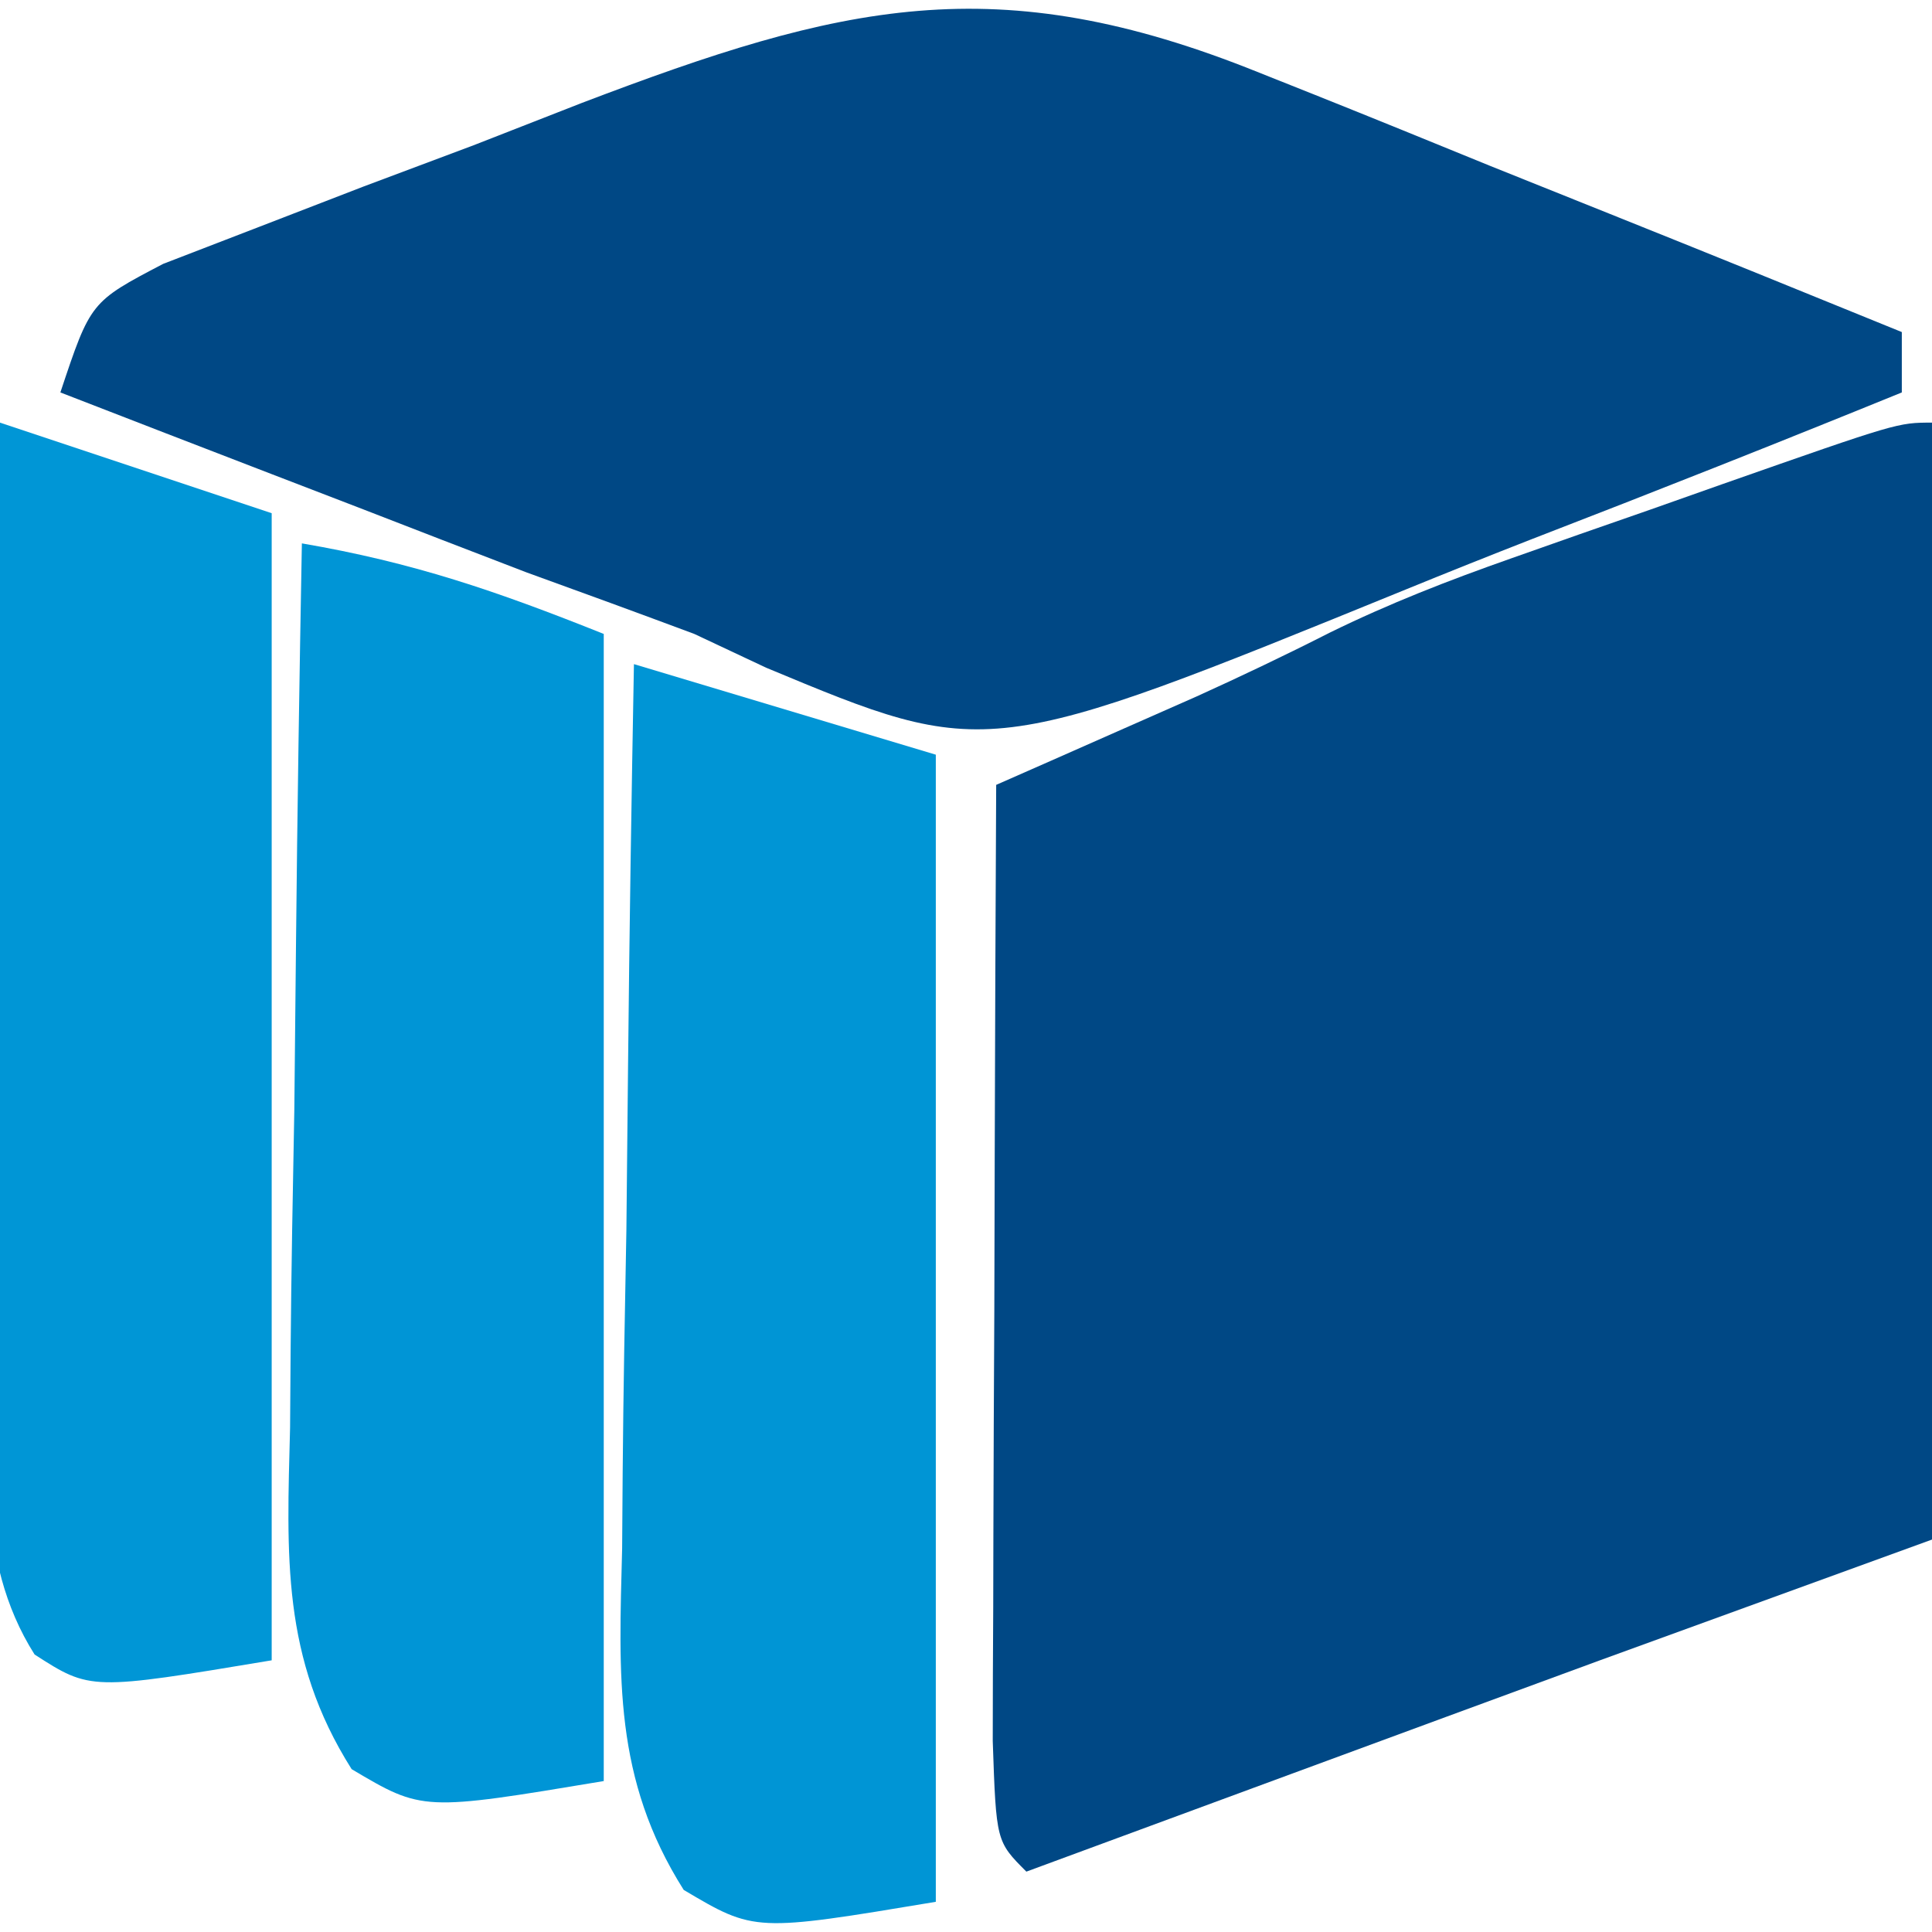 <?xml version="1.0" encoding="UTF-8"?> <svg xmlns="http://www.w3.org/2000/svg" xmlns:xlink="http://www.w3.org/1999/xlink" xmlns:svgjs="http://svgjs.com/svgjs" width="64" height="64"> <svg xmlns="http://www.w3.org/2000/svg" width="64" height="64"> <path d="M0 0 C0 12.21 0 24.42 0 37 C-3.63 38.32 -7.26 39.64 -11 41 C-14.397 42.248 -17.793 43.497 -21.188 44.75 C-22.044 45.066 -22.901 45.382 -23.783 45.707 C-25.856 46.471 -27.928 47.235 -30 48 C-31 47 -31 47 -31.114 43.674 C-31.113 42.198 -31.108 40.722 -31.098 39.246 C-31.096 38.083 -31.096 38.083 -31.093 36.896 C-31.088 34.41 -31.075 31.924 -31.062 29.438 C-31.057 27.756 -31.053 26.074 -31.049 24.393 C-31.038 20.262 -31.021 16.131 -31 12 C-30.397 11.734 -29.793 11.469 -29.172 11.195 C-28.373 10.842 -27.573 10.489 -26.75 10.125 C-25.567 9.603 -25.567 9.603 -24.359 9.07 C-22.878 8.398 -21.408 7.699 -19.958 6.961 C-17.977 5.989 -16.007 5.224 -13.926 4.492 C-13.176 4.228 -12.427 3.964 -11.654 3.691 C-10.882 3.422 -10.109 3.153 -9.312 2.875 C-8.528 2.598 -7.744 2.321 -6.936 2.035 C-1.136 0 -1.136 0 0 0 Z " fill="#004885" transform="translate(64,14)"></path> <path d="M0 0 C0.613 0.244 1.226 0.488 1.858 0.74 C3.797 1.515 5.73 2.304 7.664 3.094 C8.985 3.625 10.307 4.155 11.629 4.684 C14.853 5.976 18.073 7.282 21.289 8.594 C21.289 9.254 21.289 9.914 21.289 10.594 C17.214 12.254 13.126 13.873 9.021 15.458 C7.63 16.002 6.243 16.555 4.861 17.12 C-8.998 22.769 -8.998 22.769 -16.333 19.712 C-17.118 19.343 -17.903 18.974 -18.711 18.594 C-20.564 17.903 -22.421 17.223 -24.281 16.551 C-26.134 15.84 -27.986 15.125 -29.836 14.406 C-30.792 14.038 -31.749 13.67 -32.734 13.291 C-35.061 12.395 -37.387 11.496 -39.711 10.594 C-38.711 7.594 -38.711 7.594 -36.306 6.335 C-35.26 5.932 -34.214 5.529 -33.137 5.113 C-31.994 4.672 -30.851 4.23 -29.674 3.775 C-28.469 3.324 -27.265 2.872 -26.023 2.406 C-24.838 1.943 -23.653 1.479 -22.432 1.002 C-13.853 -2.265 -8.734 -3.526 0 0 Z " fill="#004885" transform="translate(41.711,2.406)"></path> <path d="M0 0 C3.69 0.633 6.427 1.571 10 3 C10 15.54 10 28.08 10 41 C4 42 4 42 1.649 40.606 C-0.685 36.917 -0.498 33.52 -0.391 29.297 C-0.385 28.459 -0.379 27.621 -0.373 26.758 C-0.351 24.088 -0.301 21.42 -0.25 18.75 C-0.23 16.938 -0.212 15.125 -0.195 13.312 C-0.151 8.874 -0.082 4.437 0 0 Z " fill="#0095D6" transform="translate(10,18)"></path> <path d="M0 0 C3.3 0.99 6.6 1.98 10 3 C10 15.54 10 28.08 10 41 C4 42 4 42 1.649 40.606 C-0.685 36.917 -0.498 33.52 -0.391 29.297 C-0.385 28.459 -0.379 27.621 -0.373 26.758 C-0.351 24.088 -0.301 21.42 -0.25 18.75 C-0.23 16.938 -0.212 15.125 -0.195 13.312 C-0.151 8.874 -0.082 4.437 0 0 Z " fill="#0095D5" transform="translate(21,22)"></path> <path d="M0 0 C2.97 0.99 5.94 1.98 9 3 C9 15.54 9 28.08 9 41 C3 42 3 42 1.146 40.808 C-0.886 37.602 -0.361 33.852 -0.293 30.176 C-0.289 29.314 -0.284 28.453 -0.28 27.565 C-0.263 24.814 -0.226 22.064 -0.188 19.312 C-0.172 17.447 -0.159 15.582 -0.146 13.717 C-0.113 9.144 -0.062 4.572 0 0 Z " fill="#0096D6" transform="translate(0,14)"></path> </svg> <style>@media (prefers-color-scheme: light) { :root { filter: none; } } </style> </svg> 